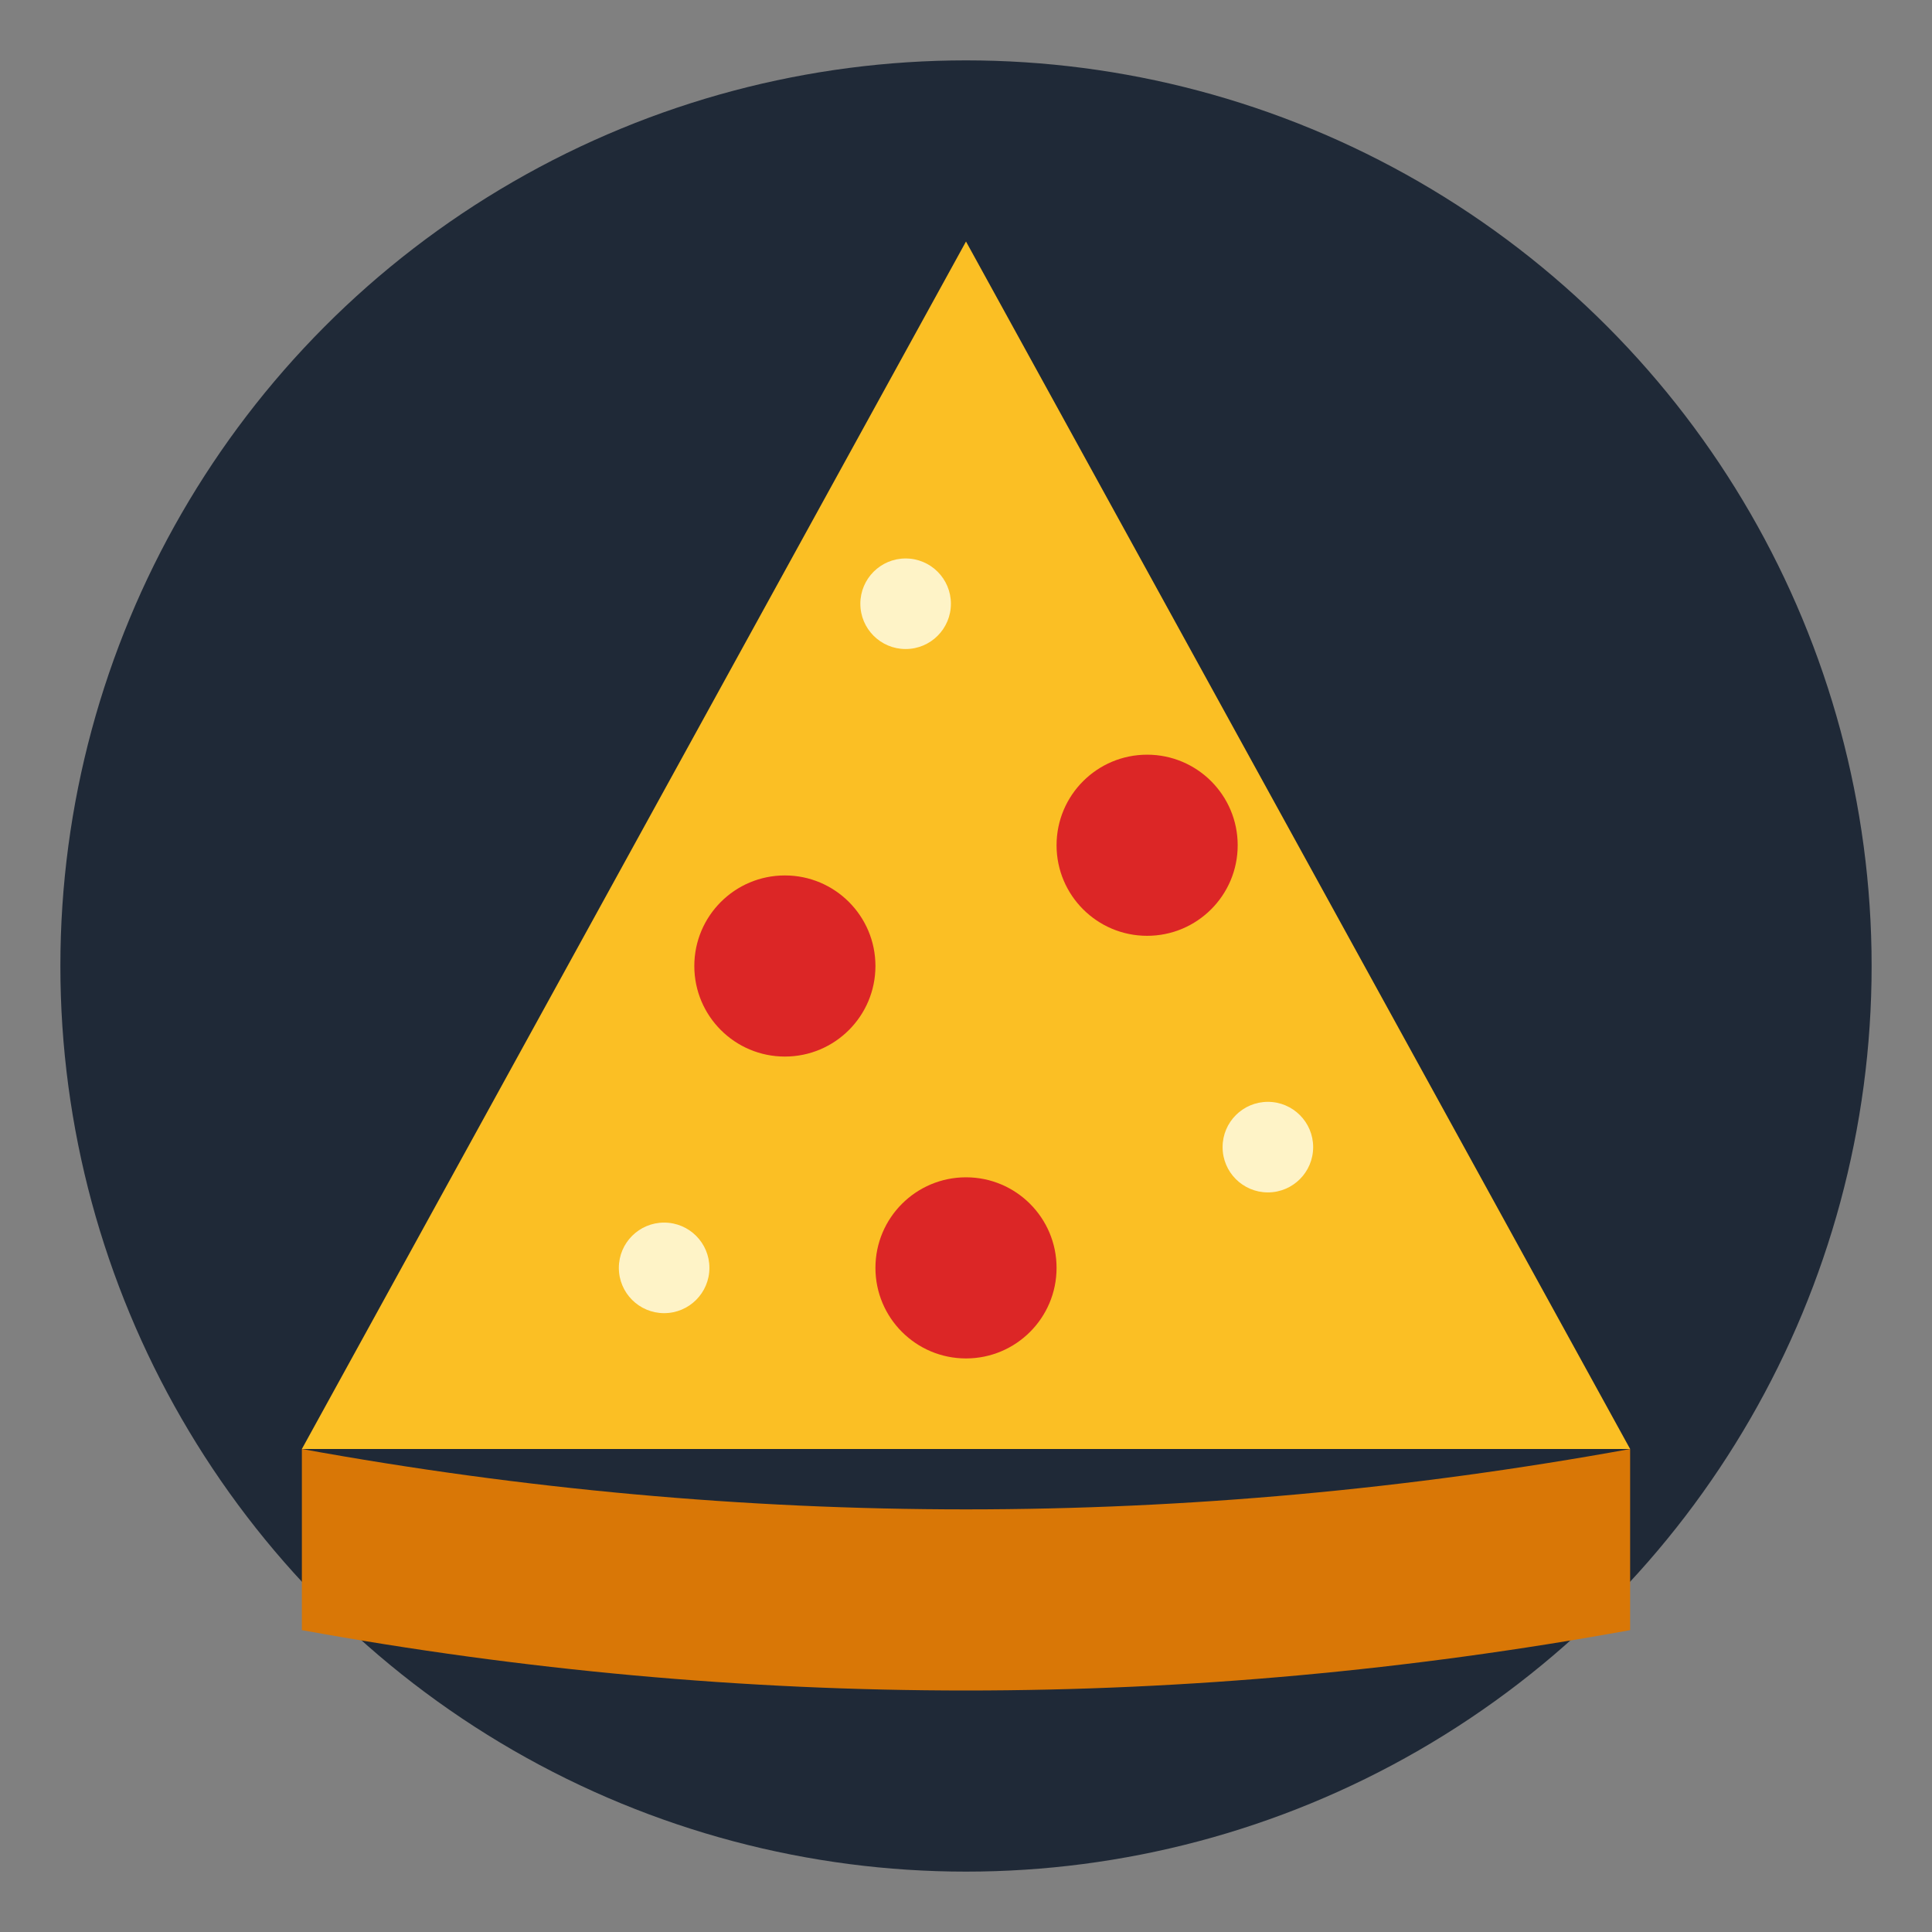 <svg xmlns="http://www.w3.org/2000/svg" viewBox="0 0 64 64">
  <rect x="0" y="0" width="64" height="64" fill="#808080" stroke="none"/>
  <!-- Background circle -->
  <circle cx="32" cy="32" r="30" fill="#1f2937"/>
  
  <!-- Pizza slice -->
  <path d="M32 8 L54 48 L10 48 Z" fill="#fbbf24"/>
  
  <!-- Pizza crust -->
  <path d="M10 48 Q32 52 54 48 L54 54 Q32 58 10 54 Z" fill="#d97706"/>
  
  <!-- Pepperoni -->
  <circle cx="26" cy="32" r="3" fill="#dc2626"/>
  <circle cx="38" cy="28" r="3" fill="#dc2626"/>
  <circle cx="32" cy="42" r="3" fill="#dc2626"/>
  
  <!-- Cheese highlights -->
  <circle cx="22" cy="42" r="1.5" fill="#fef3c7"/>
  <circle cx="42" cy="38" r="1.5" fill="#fef3c7"/>
  <circle cx="30" cy="20" r="1.5" fill="#fef3c7"/>
</svg>

